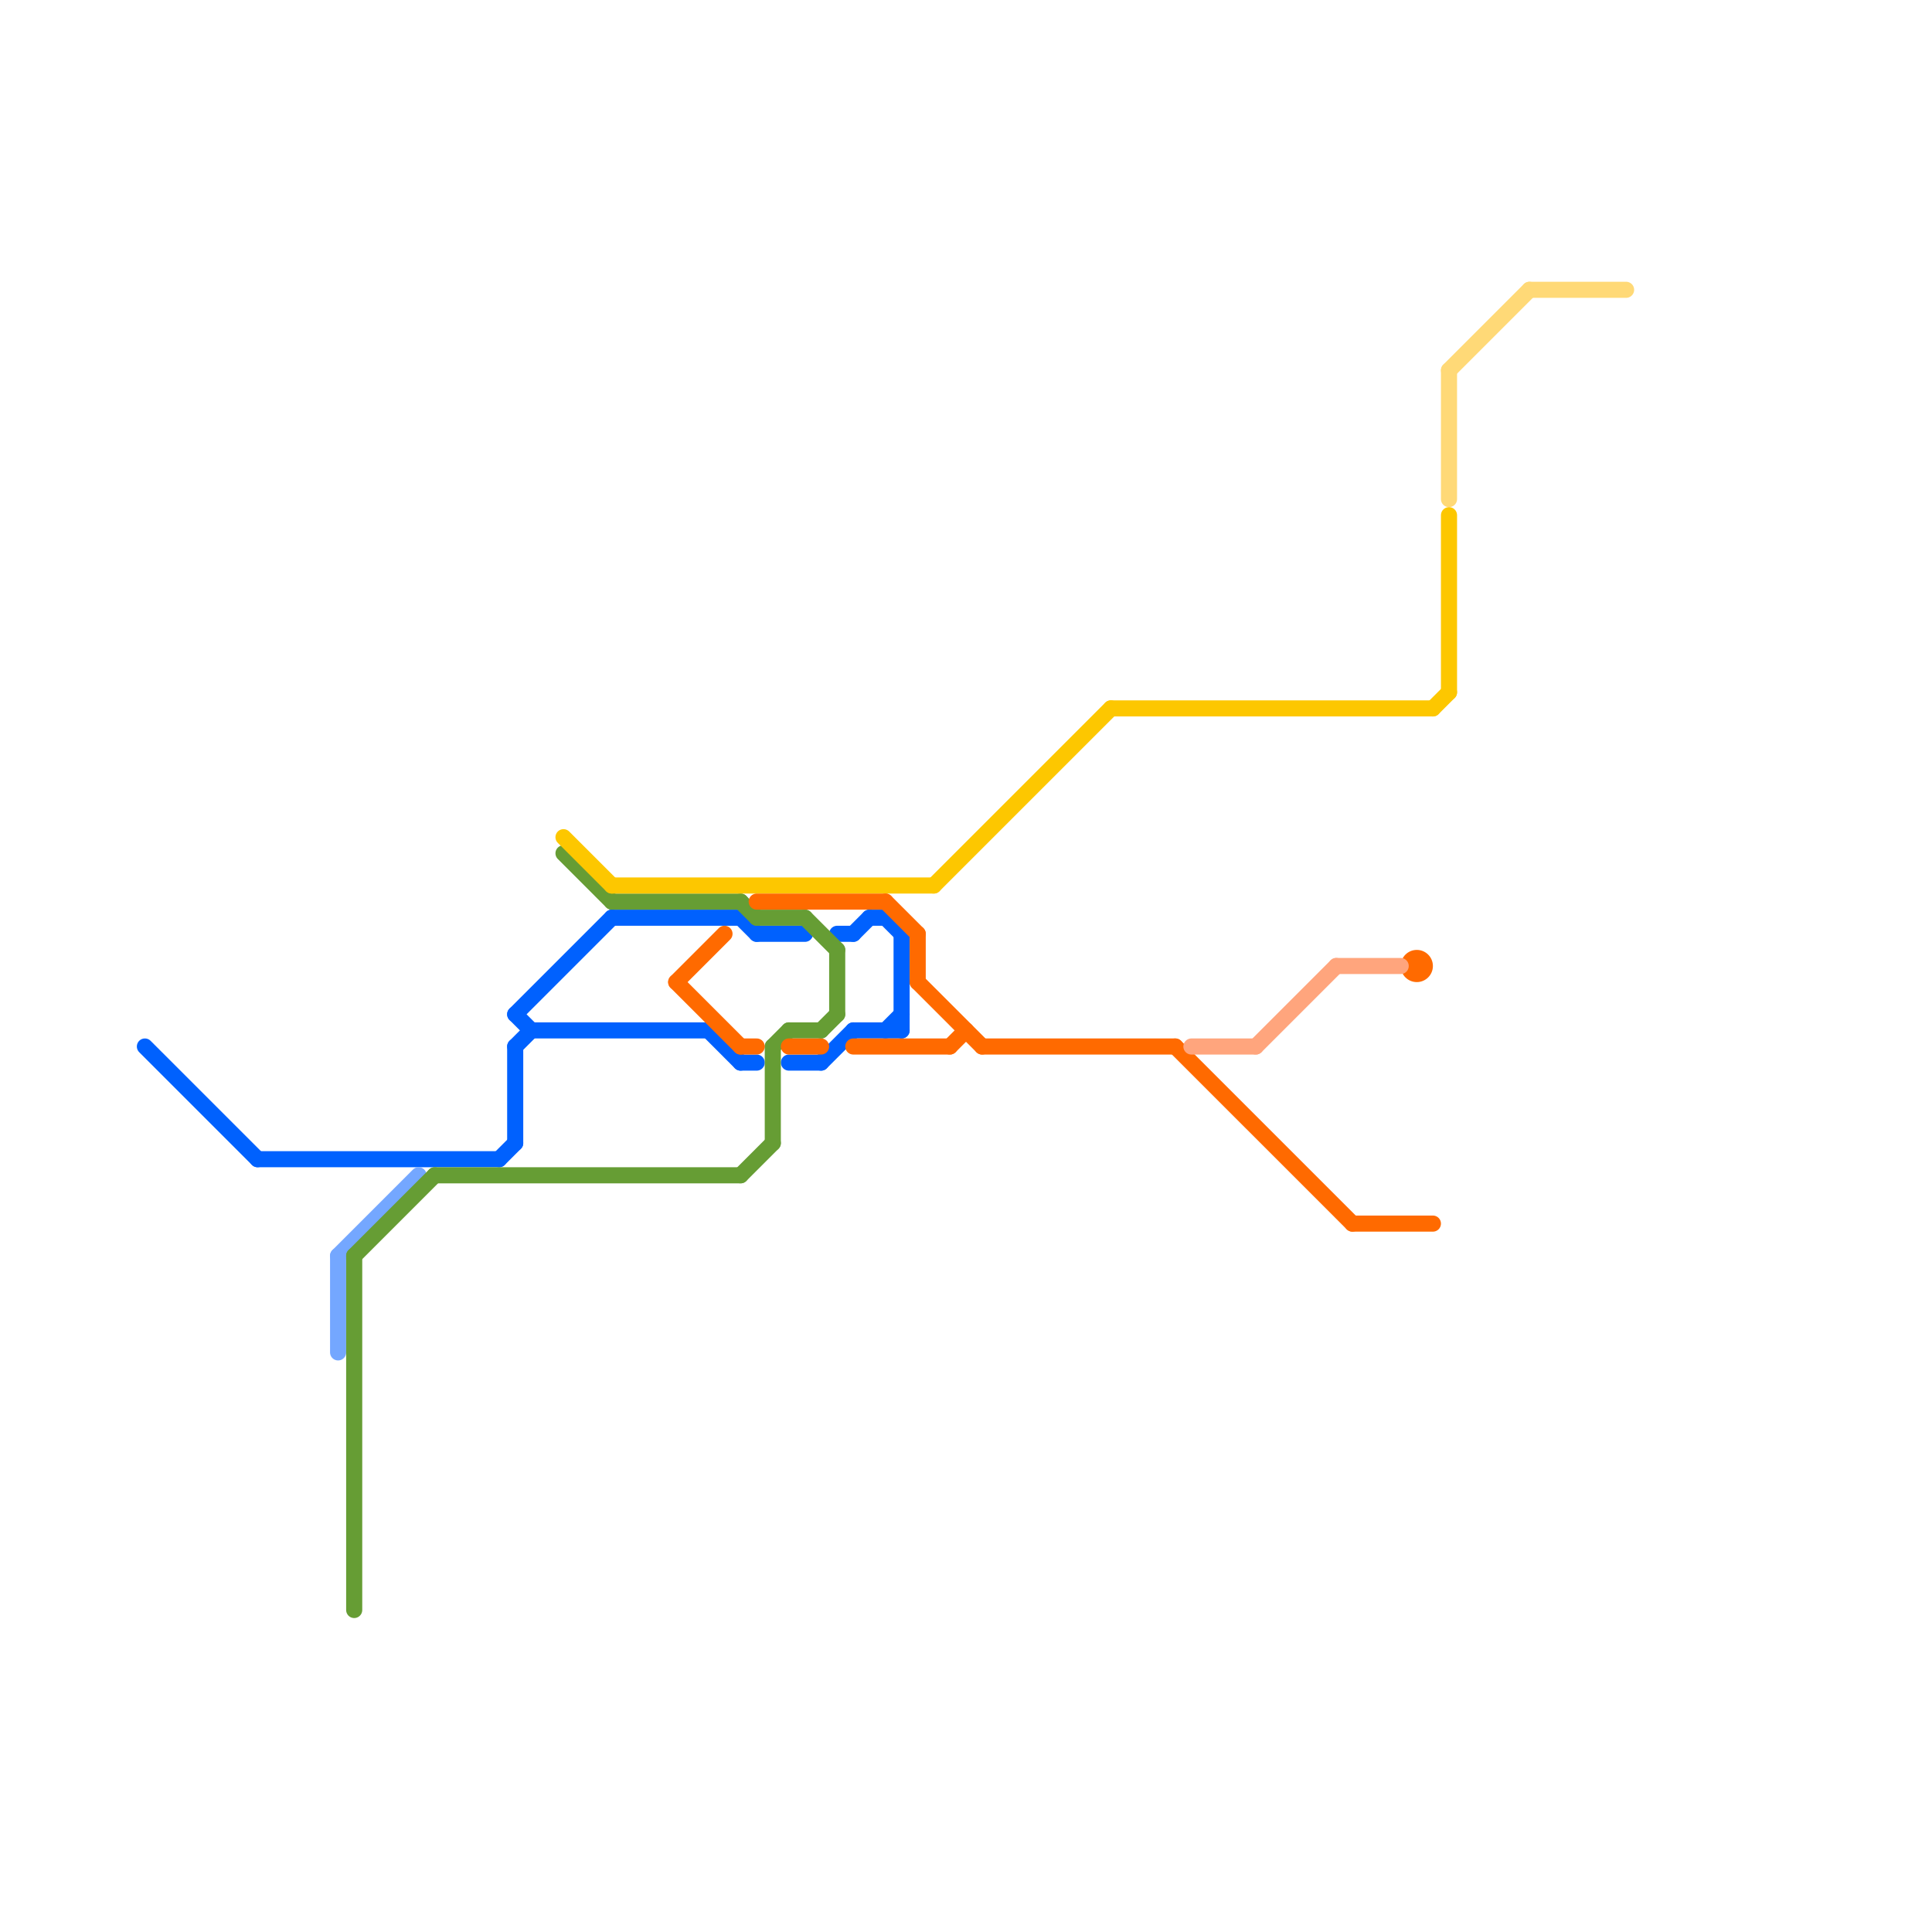 
<svg version="1.1" xmlns="http://www.w3.org/2000/svg" viewBox="0 0 120 120">
<style>text { font: 1px Helvetica; font-weight: 600; white-space: pre; dominant-baseline: central; } line { stroke-width: 1; fill: none; stroke-linecap: round; stroke-linejoin: round; } .c0 { stroke: #0061fe } .c1 { stroke: #ffd977 } .c2 { stroke: #74a7ff } .c3 { stroke: #669d34 } .c4 { stroke: #fdc700 } .c5 { stroke: #ff6a00 } .c6 { stroke: #ffa57d }</style><defs><g id="wm-xf"><circle r="1.2" fill="#000"/><circle r="0.9" fill="#fff"/><circle r="0.6" fill="#000"/><circle r="0.3" fill="#fff"/></g><g id="wm"><circle r="0.6" fill="#000"/><circle r="0.3" fill="#fff"/></g></defs><line class="c0" x1="54" y1="57" x2="55" y2="57"/><line class="c0" x1="46" y1="57" x2="47" y2="58"/><line class="c0" x1="31" y1="72" x2="32" y2="71"/><line class="c0" x1="52" y1="58" x2="53" y2="58"/><line class="c0" x1="33" y1="64" x2="44" y2="64"/><line class="c0" x1="32" y1="65" x2="33" y2="64"/><line class="c0" x1="55" y1="64" x2="56" y2="63"/><line class="c0" x1="9" y1="65" x2="16" y2="72"/><line class="c0" x1="51" y1="66" x2="53" y2="64"/><line class="c0" x1="47" y1="58" x2="50" y2="58"/><line class="c0" x1="32" y1="65" x2="32" y2="71"/><line class="c0" x1="56" y1="58" x2="56" y2="64"/><line class="c0" x1="38" y1="57" x2="46" y2="57"/><line class="c0" x1="55" y1="57" x2="56" y2="58"/><line class="c0" x1="46" y1="66" x2="47" y2="66"/><line class="c0" x1="53" y1="64" x2="56" y2="64"/><line class="c0" x1="49" y1="66" x2="51" y2="66"/><line class="c0" x1="53" y1="58" x2="54" y2="57"/><line class="c0" x1="32" y1="63" x2="33" y2="64"/><line class="c0" x1="16" y1="72" x2="31" y2="72"/><line class="c0" x1="32" y1="63" x2="38" y2="57"/><line class="c0" x1="44" y1="64" x2="46" y2="66"/><line class="c1" x1="95" y1="18" x2="101" y2="18"/><line class="c1" x1="90" y1="23" x2="90" y2="31"/><line class="c1" x1="90" y1="23" x2="95" y2="18"/><line class="c2" x1="21" y1="78" x2="26" y2="73"/><line class="c2" x1="21" y1="78" x2="21" y2="84"/><line class="c3" x1="48" y1="65" x2="48" y2="71"/><line class="c3" x1="51" y1="64" x2="52" y2="63"/><line class="c3" x1="22" y1="78" x2="27" y2="73"/><line class="c3" x1="49" y1="64" x2="51" y2="64"/><line class="c3" x1="35" y1="53" x2="38" y2="56"/><line class="c3" x1="46" y1="56" x2="47" y2="57"/><line class="c3" x1="27" y1="73" x2="46" y2="73"/><line class="c3" x1="50" y1="57" x2="52" y2="59"/><line class="c3" x1="47" y1="57" x2="50" y2="57"/><line class="c3" x1="46" y1="73" x2="48" y2="71"/><line class="c3" x1="22" y1="78" x2="22" y2="100"/><line class="c3" x1="48" y1="65" x2="49" y2="64"/><line class="c3" x1="38" y1="56" x2="46" y2="56"/><line class="c3" x1="52" y1="59" x2="52" y2="63"/><line class="c4" x1="89" y1="44" x2="90" y2="43"/><line class="c4" x1="35" y1="52" x2="38" y2="55"/><line class="c4" x1="58" y1="55" x2="69" y2="44"/><line class="c4" x1="90" y1="32" x2="90" y2="43"/><line class="c4" x1="38" y1="55" x2="58" y2="55"/><line class="c4" x1="69" y1="44" x2="89" y2="44"/><line class="c5" x1="49" y1="65" x2="51" y2="65"/><line class="c5" x1="73" y1="65" x2="84" y2="76"/><line class="c5" x1="59" y1="65" x2="60" y2="64"/><line class="c5" x1="53" y1="65" x2="59" y2="65"/><line class="c5" x1="57" y1="61" x2="61" y2="65"/><line class="c5" x1="57" y1="58" x2="57" y2="61"/><line class="c5" x1="47" y1="56" x2="55" y2="56"/><line class="c5" x1="84" y1="76" x2="89" y2="76"/><line class="c5" x1="61" y1="65" x2="73" y2="65"/><line class="c5" x1="42" y1="61" x2="46" y2="65"/><line class="c5" x1="42" y1="61" x2="45" y2="58"/><line class="c5" x1="55" y1="56" x2="57" y2="58"/><line class="c5" x1="46" y1="65" x2="47" y2="65"/><circle cx="88" cy="60" r="1" fill="#ff6a00" /><line class="c6" x1="74" y1="65" x2="78" y2="65"/><line class="c6" x1="78" y1="65" x2="83" y2="60"/><line class="c6" x1="83" y1="60" x2="87" y2="60"/>
</svg>
